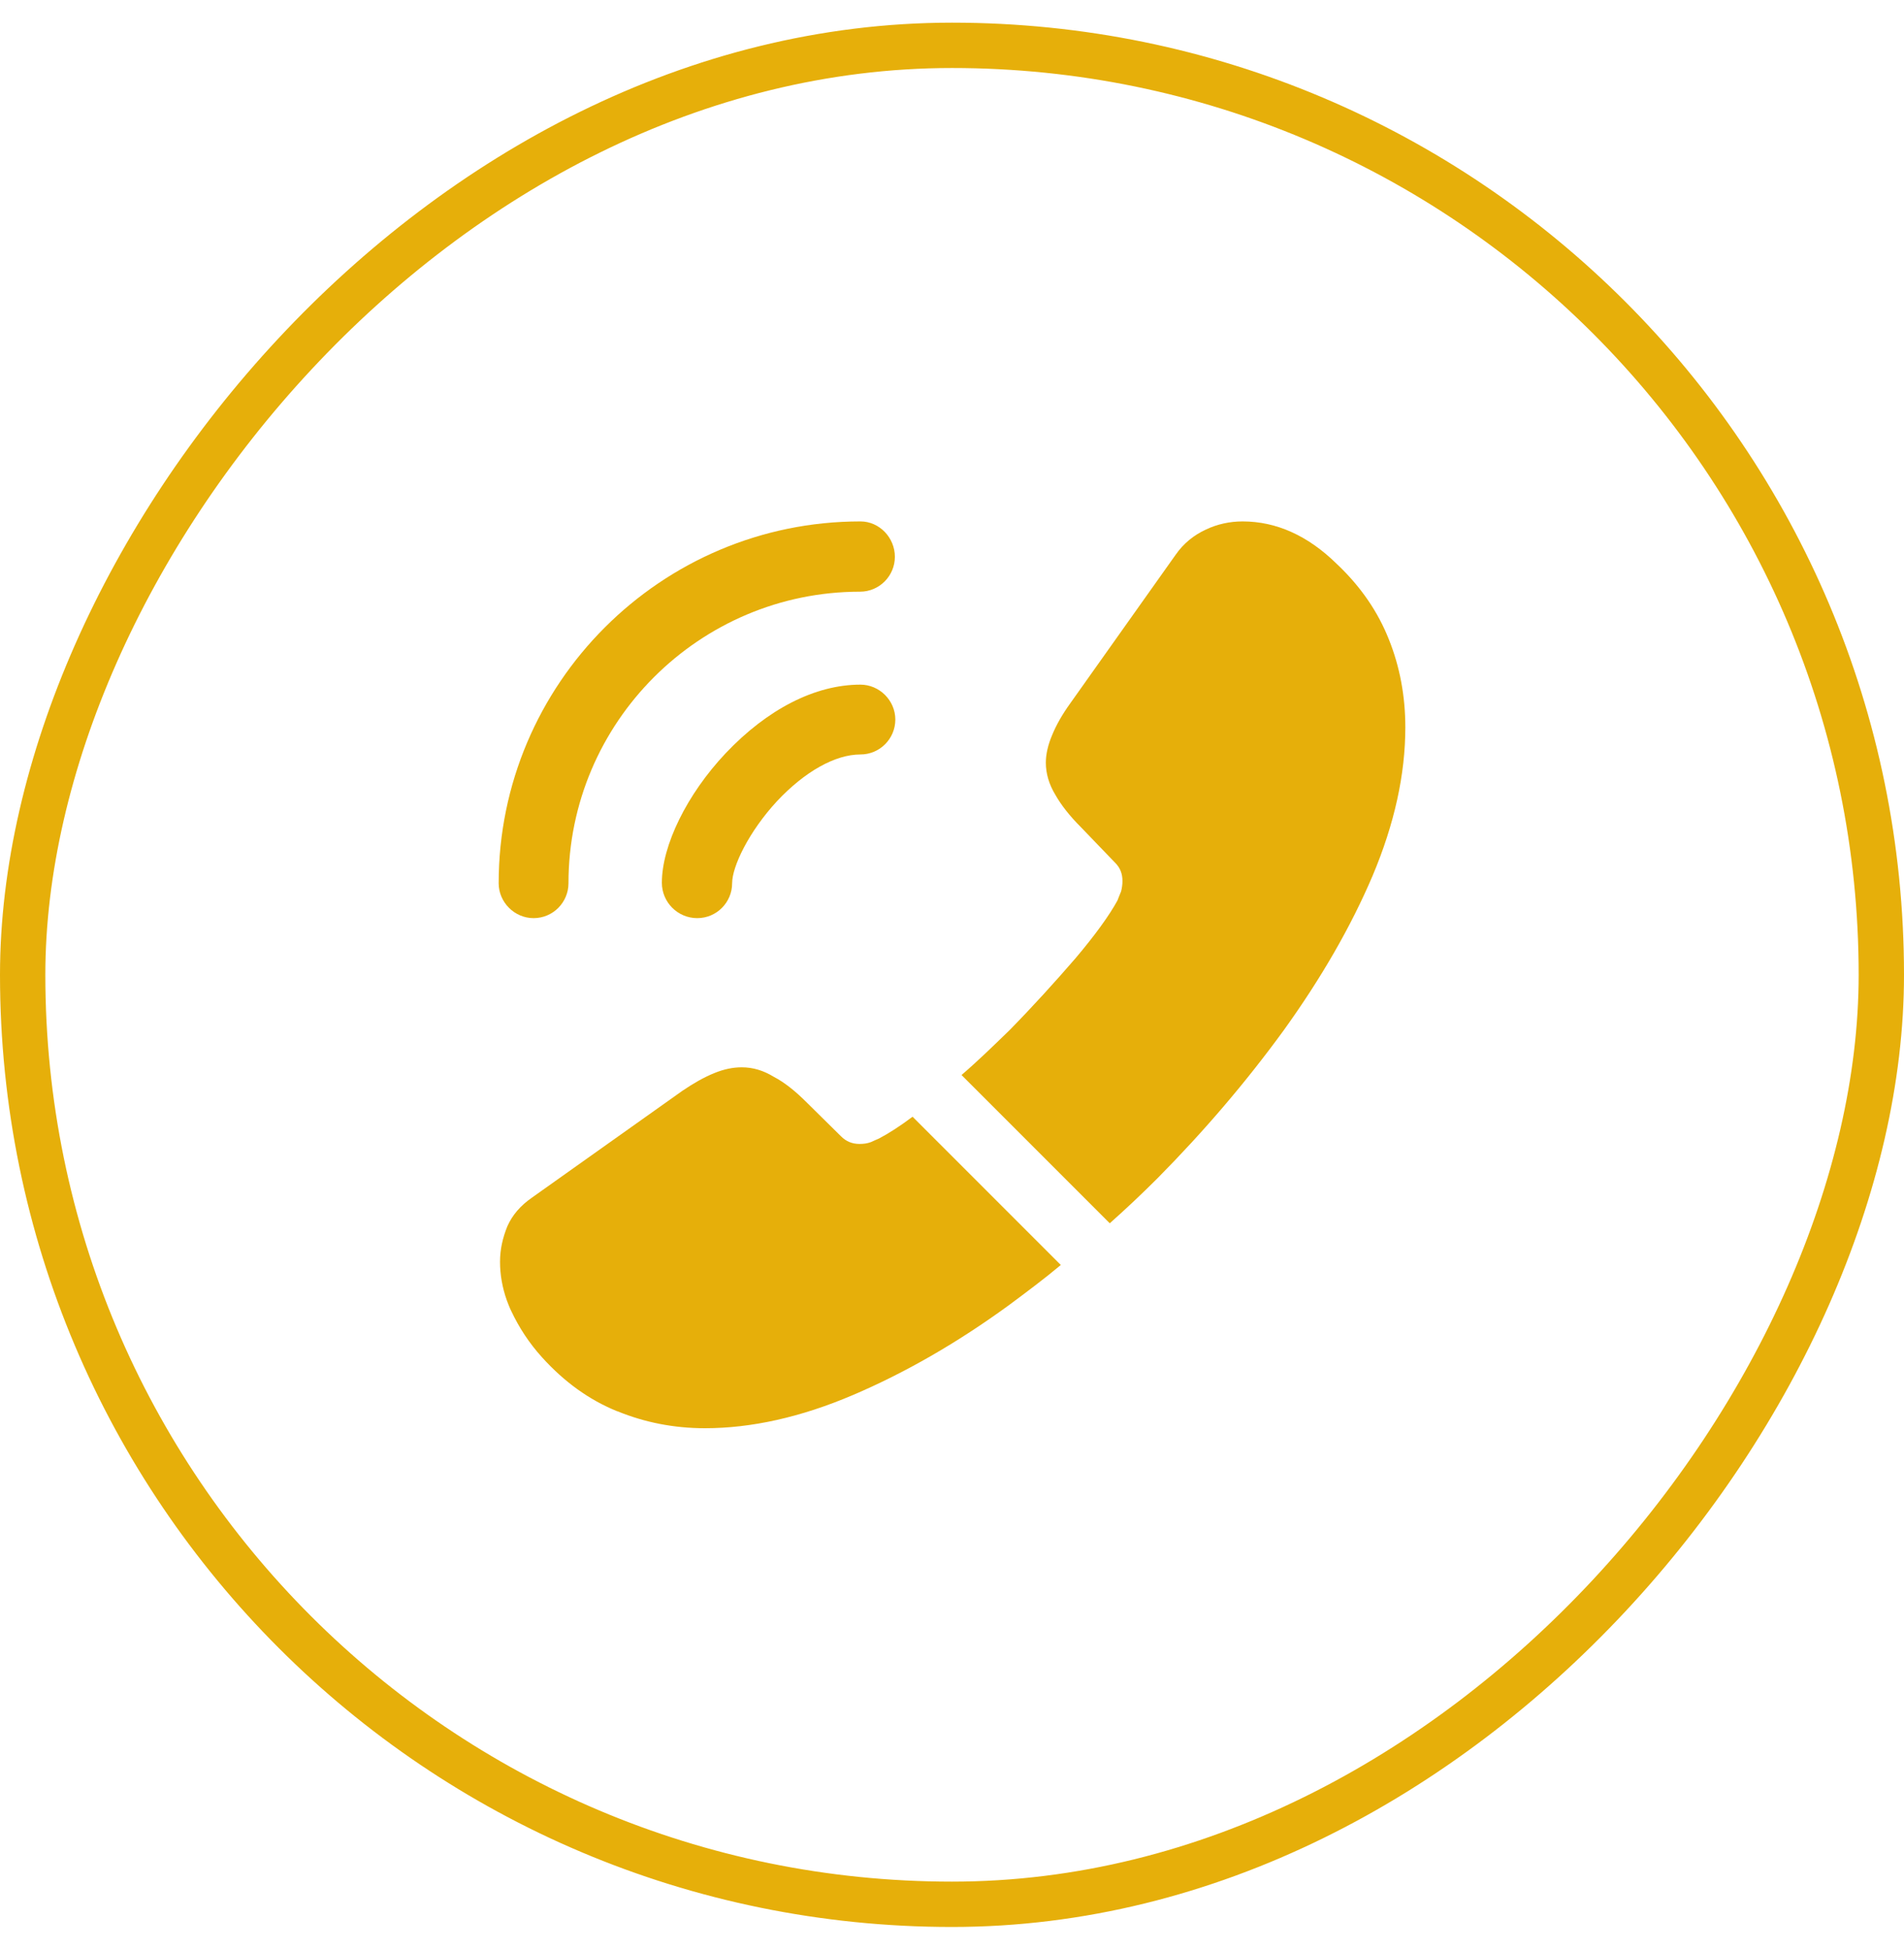 <svg width="42" height="43" viewBox="0 0 42 43" fill="none" xmlns="http://www.w3.org/2000/svg">
<rect x="-0.5" y="0.5" width="41" height="41" rx="20.5" transform="matrix(-1 0 0 1 41 0.5)" stroke="#E6AF0A"/>
<path d="M15.38 20.25C15.81 20.25 16.15 19.9 16.15 19.48C16.15 19.11 16.52 18.34 17.14 17.67C17.75 17.02 18.42 16.64 18.98 16.64C19.41 16.64 19.75 16.29 19.75 15.87C19.75 15.45 19.4 15.1 18.98 15.1C17.98 15.1 16.93 15.64 16.01 16.61C15.15 17.52 14.6 18.65 14.6 19.47C14.6 19.9 14.95 20.25 15.38 20.25Z" fill="#E6AF0A"/>
<path d="M11.77 20.25C12.2 20.25 12.54 19.9 12.54 19.48C12.54 15.93 15.43 13.05 18.97 13.05C19.4 13.05 19.74 12.7 19.74 12.28C19.74 11.86 19.4 11.5 18.98 11.5C14.58 11.5 11 15.08 11 19.48C11 19.9 11.35 20.25 11.77 20.25Z" fill="#E6AF0A"/>
<path d="M21.21 23.71L24.48 26.98C24.84 26.66 25.19 26.33 25.53 25.99C26.56 24.95 27.49 23.86 28.32 22.72C29.14 21.58 29.8 20.44 30.28 19.31C30.76 18.17 31 17.08 31 16.04C31 15.36 30.88 14.71 30.64 14.11C30.4 13.5 30.02 12.94 29.49 12.44C28.85 11.81 28.15 11.5 27.41 11.5C27.13 11.5 26.85 11.56 26.6 11.68C26.34 11.8 26.11 11.98 25.93 12.24L23.61 15.51C23.43 15.76 23.3 15.99 23.21 16.21C23.12 16.42 23.07 16.63 23.07 16.82C23.07 17.06 23.14 17.3 23.28 17.53C23.41 17.76 23.6 18 23.84 18.24L24.6 19.03C24.71 19.14 24.76 19.27 24.76 19.43C24.76 19.51 24.75 19.58 24.73 19.66C24.7 19.74 24.67 19.8 24.65 19.86C24.47 20.19 24.16 20.62 23.72 21.14C23.27 21.66 22.79 22.19 22.27 22.72C21.91 23.07 21.56 23.41 21.21 23.71Z" fill="#E6AF0A"/>
<path d="M11.03 27.83C11.03 28.11 11.08 28.4 11.18 28.68C11.21 28.76 11.24 28.84 11.28 28.92C11.45 29.28 11.67 29.62 11.96 29.94C12.45 30.48 12.99 30.87 13.6 31.12C13.61 31.12 13.62 31.13 13.63 31.13C14.22 31.37 14.86 31.5 15.55 31.5C16.57 31.5 17.66 31.26 18.81 30.77C19.96 30.28 21.11 29.62 22.25 28.79C22.64 28.5 23.03 28.21 23.4 27.9L20.13 24.63C19.85 24.84 19.6 25 19.39 25.11C19.34 25.13 19.28 25.16 19.21 25.19C19.13 25.22 19.05 25.23 18.96 25.23C18.79 25.23 18.66 25.17 18.55 25.06L17.79 24.31C17.54 24.06 17.3 23.87 17.07 23.75C16.84 23.61 16.61 23.54 16.36 23.54C16.17 23.54 15.97 23.58 15.75 23.67C15.53 23.76 15.3 23.89 15.05 24.06L11.74 26.41C11.48 26.59 11.3 26.8 11.19 27.05C11.09 27.3 11.03 27.55 11.03 27.83Z" fill="#E6AF0A"/>
</svg>
